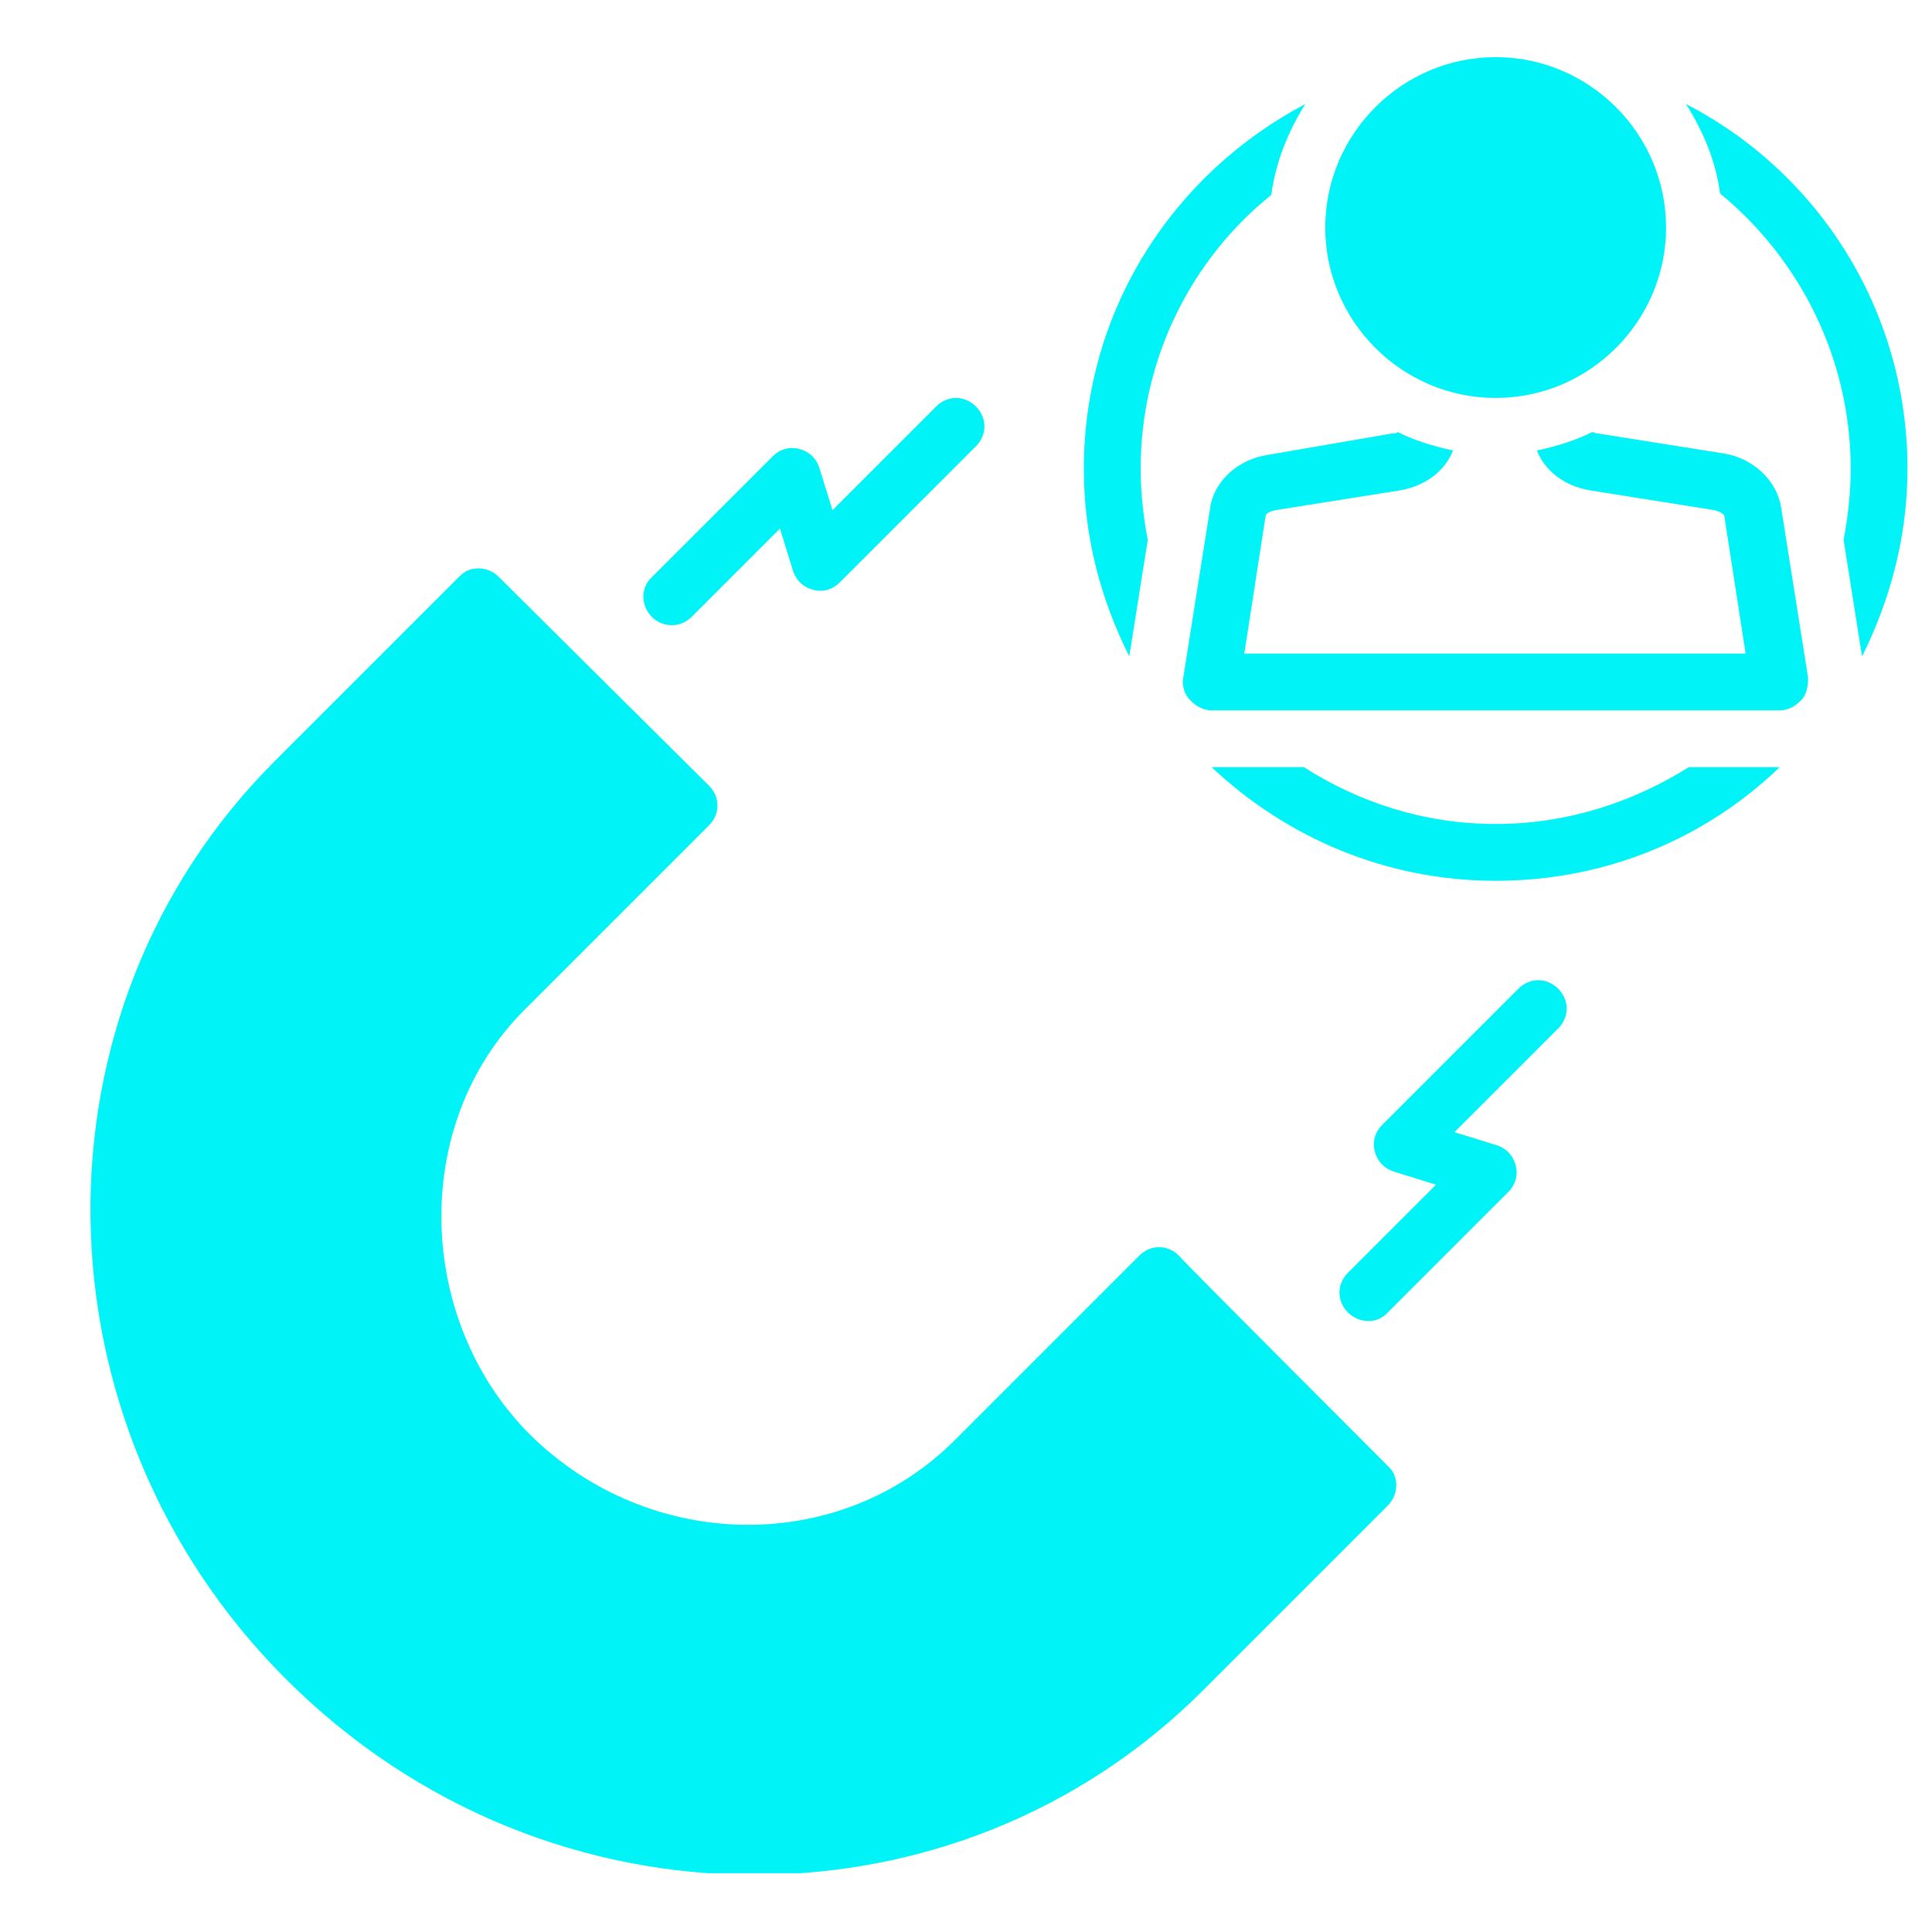 <svg xmlns="http://www.w3.org/2000/svg" xmlns:xlink="http://www.w3.org/1999/xlink" width="500" zoomAndPan="magnify" viewBox="0 0 375 375" height="500" preserveAspectRatio="xMidYMid meet" version="1.0"><defs><clipPath id="9191d0f0cd"><path d="M 17 110 L 272 110 L 272 363.59 L 17 363.59 Z M 17 110 " clip-rule="nonzero"/></clipPath><clipPath id="f07540ac48"><path d="M 257 11.09 L 324 11.09 L 324 78 L 257 78 Z M 257 11.09 " clip-rule="nonzero"/></clipPath><clipPath id="9a029e2916"><path d="M 327 20 L 370.73 20 L 370.73 128 L 327 128 Z M 327 20 " clip-rule="nonzero"/></clipPath></defs><g clip-path="url(#9191d0f0cd)"><path fill="#00f3f7" d="M 228.84 243.73 C 226.637 241.523 223.328 241.523 221.121 243.73 L 185.289 279.562 C 162.965 301.887 126.027 301.336 102.875 278.461 C 80.824 256.41 79.445 218.371 101.773 196.043 C 101.773 196.043 137.605 160.211 137.605 160.211 C 139.809 158.004 139.809 154.699 137.605 152.492 L 96.809 111.973 C 94.605 109.77 91.023 109.77 89.094 111.973 L 53.258 147.809 C 4.746 196.32 5.852 276.254 55.465 325.867 C 80.824 351.227 113.625 363.906 146.426 363.906 C 178.125 363.906 209.547 352.055 233.527 328.074 C 233.527 328.074 269.359 292.242 269.359 292.242 C 271.566 290.035 271.566 286.453 269.359 284.523 C 269.359 284.523 228.84 244.004 228.84 243.73 Z M 228.84 243.73 " fill-opacity="1" fill-rule="nonzero"/></g><path fill="#00f3f7" d="M 130.438 121.348 C 131.816 121.348 133.195 120.793 134.297 119.691 L 151.387 102.602 L 153.867 110.598 C 154.418 112.527 155.797 113.902 157.727 114.453 C 159.656 115.008 161.586 114.453 162.965 113.078 L 189.426 86.617 C 191.629 84.41 191.629 81.102 189.426 78.898 C 187.219 76.691 183.91 76.691 181.707 78.898 L 161.586 99.02 L 159.105 91.027 C 158.555 89.098 157.176 87.719 155.246 87.168 C 153.316 86.617 151.387 87.168 150.008 88.547 C 150.008 88.547 126.578 111.973 126.578 111.973 C 122.996 115.281 125.477 121.348 130.438 121.348 Z M 130.438 121.348 " fill-opacity="1" fill-rule="nonzero"/><path fill="#00f3f7" d="M 294.719 191.91 L 268.258 218.371 C 266.879 219.75 266.328 221.68 266.879 223.609 C 267.43 225.535 268.809 226.914 270.738 227.465 L 278.73 229.945 L 261.641 247.035 C 259.438 249.242 259.438 252.551 261.641 254.754 C 263.848 256.961 267.43 256.961 269.359 254.754 L 292.789 231.324 C 294.168 229.945 294.719 228.02 294.168 226.09 C 293.617 224.16 292.238 222.781 290.309 222.23 L 282.312 219.75 L 302.438 199.629 C 304.641 197.422 304.641 194.113 302.438 191.91 C 300.23 189.703 296.922 189.703 294.719 191.91 Z M 294.719 191.91 " fill-opacity="1" fill-rule="nonzero"/><path fill="#00f3f7" d="M 345.711 98.469 C 344.883 93.23 340.199 88.82 334.41 87.992 L 310.152 84.137 C 309.602 84.137 309.328 83.859 309.051 83.859 C 305.742 85.512 302.16 86.617 298.301 87.441 C 299.957 91.578 303.812 94.332 308.5 95.16 L 332.758 99.02 C 333.859 99.293 334.684 99.848 334.684 100.121 L 338.82 126.859 L 241.52 126.859 L 245.656 100.121 C 245.656 99.848 246.207 99.293 247.582 99.02 L 271.84 95.16 C 276.527 94.332 280.387 91.578 282.039 87.441 C 278.18 86.617 274.598 85.512 271.289 83.859 C 271.012 84.137 270.738 84.137 270.188 84.137 L 246.207 88.27 C 240.418 89.098 235.73 93.23 234.906 98.469 L 229.668 131.543 C 229.391 133.199 229.941 134.852 231.047 135.953 C 232.148 137.059 233.527 137.883 235.18 137.883 L 345.434 137.883 C 347.09 137.883 348.469 137.059 349.57 135.953 C 350.672 134.852 350.949 133.199 350.949 131.543 Z M 345.711 98.469 " fill-opacity="1" fill-rule="nonzero"/><g clip-path="url(#f07540ac48)"><path fill="#00f3f7" d="M 290.309 77.242 C 308.5 77.242 323.383 62.359 323.383 44.168 C 323.383 25.977 308.5 11.09 290.309 11.09 C 272.117 11.09 257.23 25.977 257.23 44.168 C 257.23 62.359 272.117 77.242 290.309 77.242 Z M 290.309 77.242 " fill-opacity="1" fill-rule="nonzero"/></g><path fill="#00f3f7" d="M 222.777 104.809 C 221.949 100.398 221.398 95.711 221.398 91.027 C 221.398 69.527 231.32 50.23 246.758 37.828 C 247.582 31.488 250.066 25.426 253.371 20.188 C 227.738 33.691 210.371 60.152 210.371 91.027 C 210.371 104.258 213.68 116.383 219.191 127.41 Z M 222.777 104.809 " fill-opacity="1" fill-rule="nonzero"/><g clip-path="url(#9a029e2916)"><path fill="#00f3f7" d="M 327.242 20.188 C 330.551 25.426 333.031 31.211 333.859 37.551 C 349.293 50.23 359.219 69.527 359.219 91.027 C 359.219 95.711 358.664 100.398 357.84 104.809 L 361.422 127.41 C 366.934 116.383 370.242 103.98 370.242 91.027 C 370.242 60.152 352.879 33.418 327.242 20.188 Z M 327.242 20.188 " fill-opacity="1" fill-rule="nonzero"/></g><path fill="#00f3f7" d="M 290.309 159.934 C 276.527 159.934 263.848 155.801 253.098 148.91 L 235.18 148.91 C 249.512 162.414 268.809 170.961 290.309 170.961 C 311.809 170.961 331.102 162.691 345.434 148.91 L 327.793 148.91 C 316.77 155.801 304.09 159.934 290.309 159.934 Z M 290.309 159.934 " fill-opacity="1" fill-rule="nonzero"/></svg>